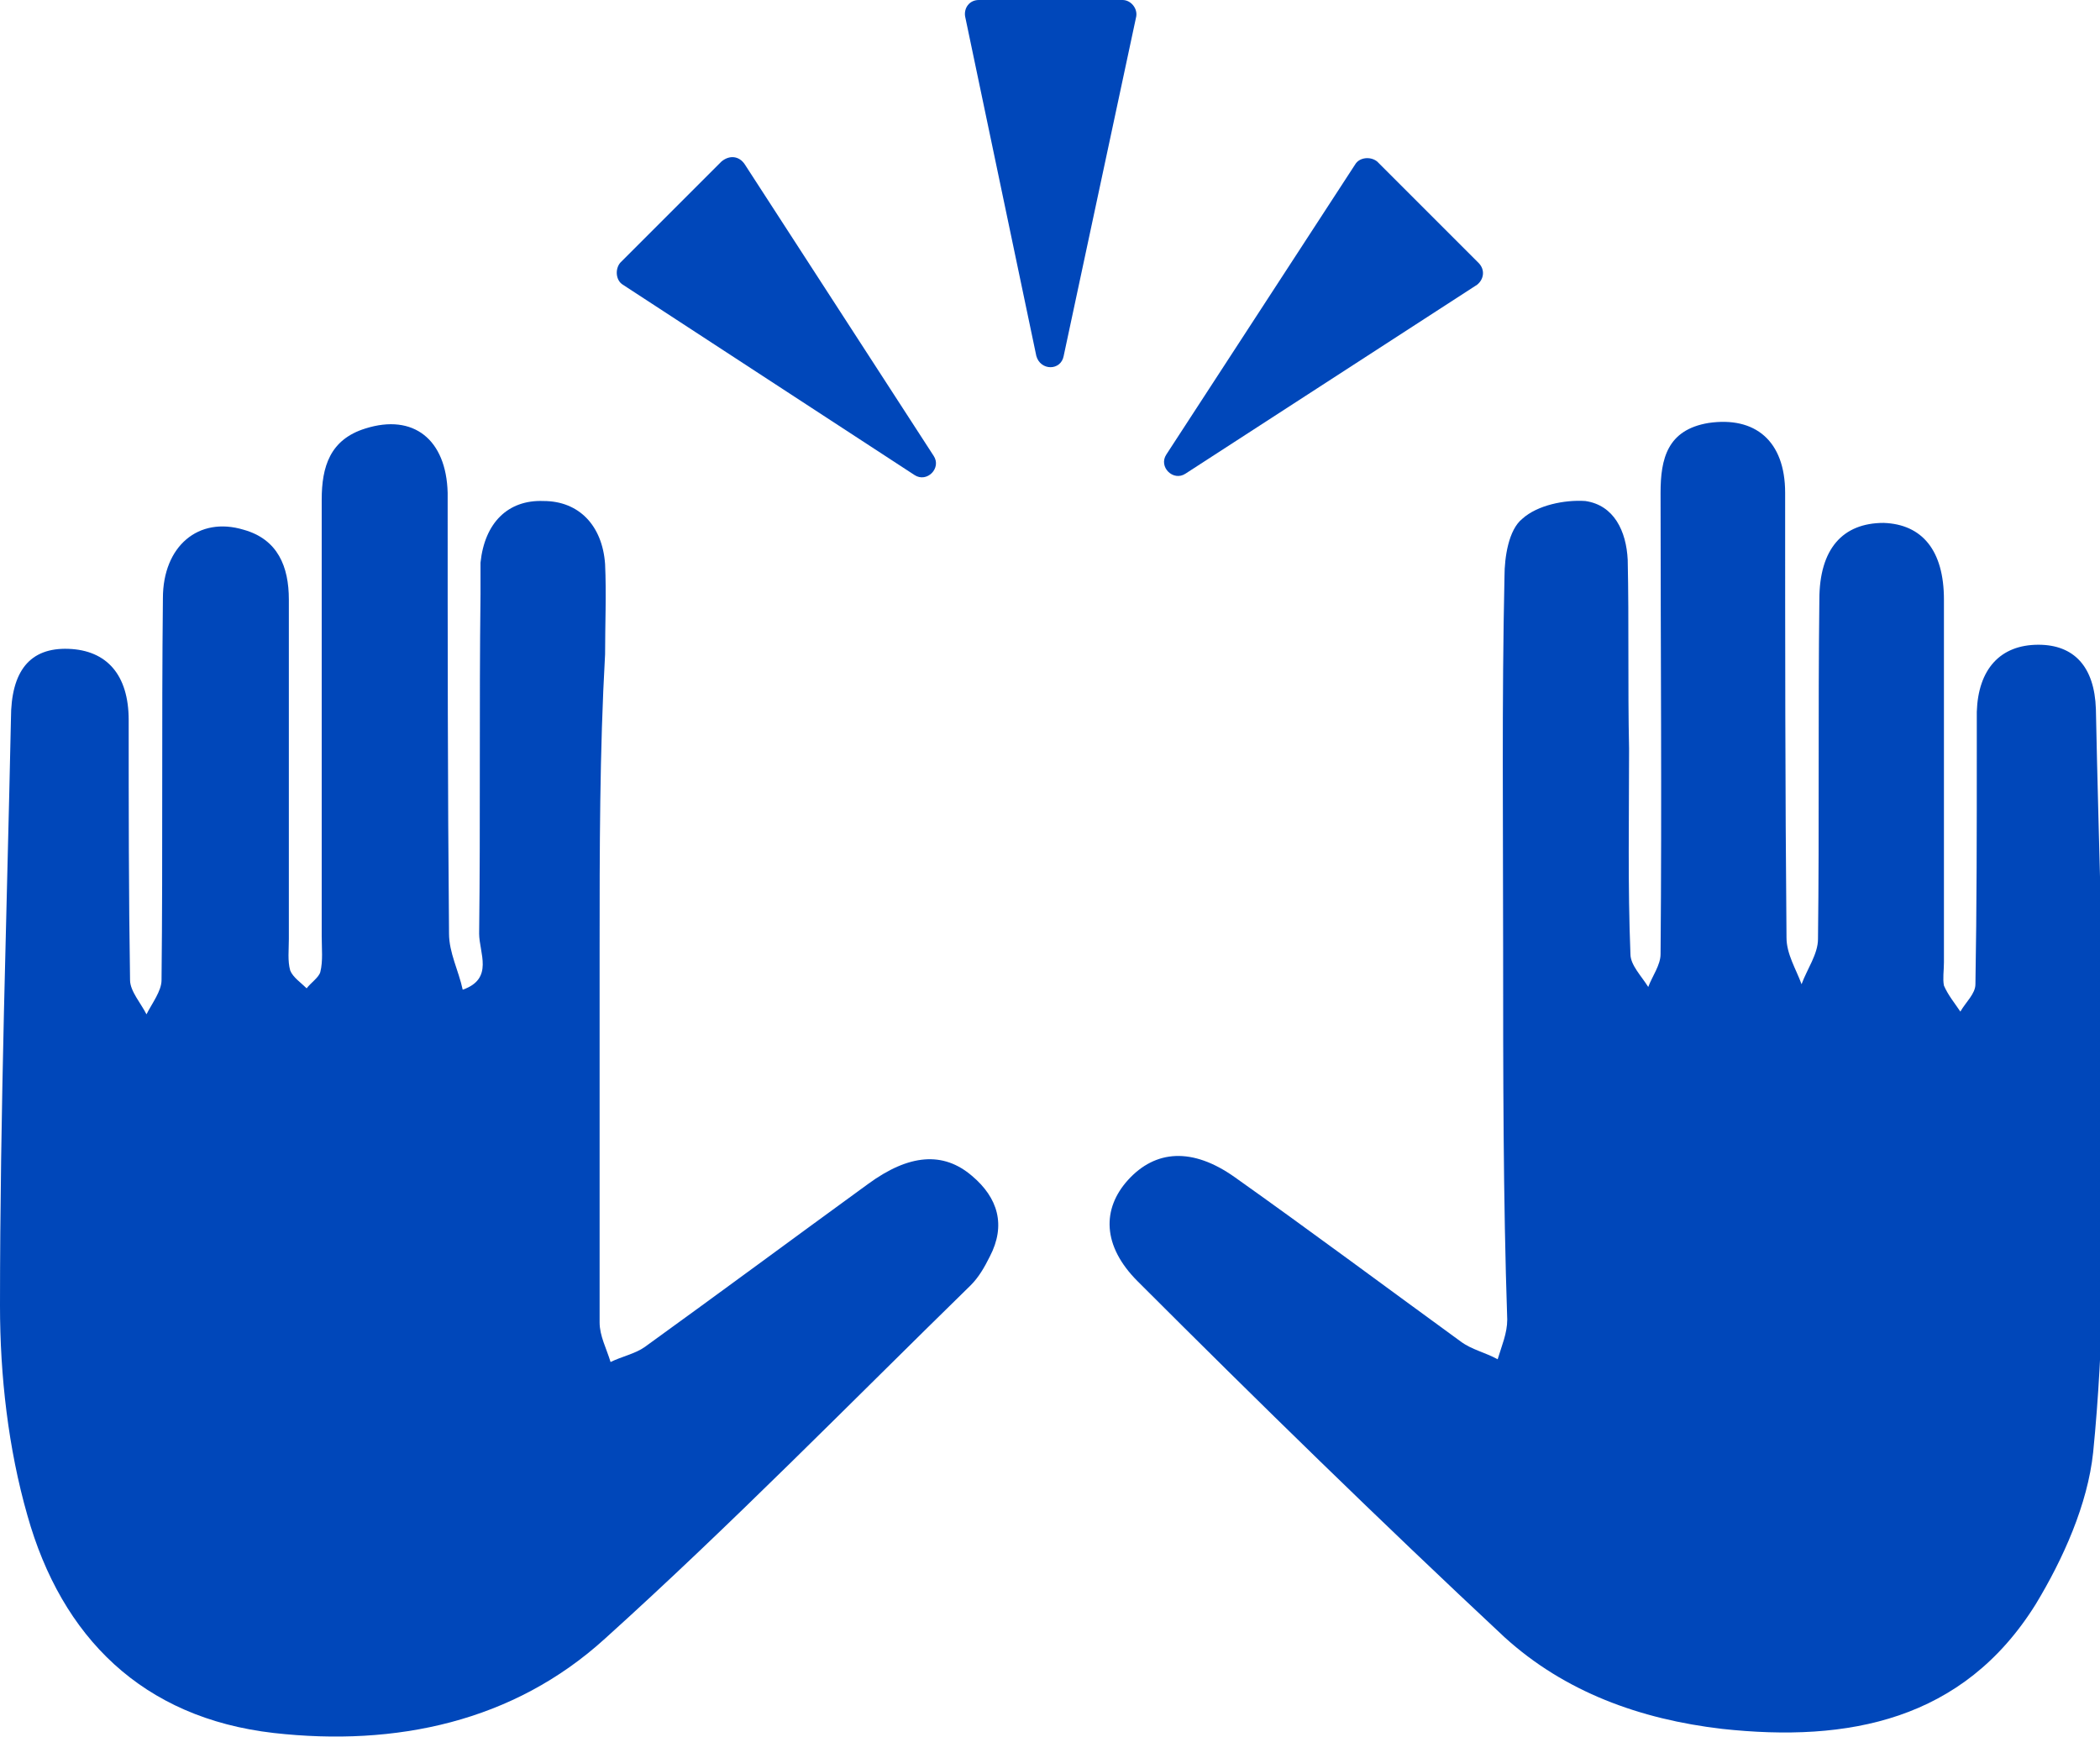 <?xml version="1.0" encoding="UTF-8"?> <!-- Generator: Adobe Illustrator 25.4.1, SVG Export Plug-In . SVG Version: 6.00 Build 0) --> <svg xmlns="http://www.w3.org/2000/svg" xmlns:xlink="http://www.w3.org/1999/xlink" version="1.1" id="Layer_1" x="0px" y="0px" viewBox="0 0 153.4 126.9" style="enable-background:new 0 0 153.4 126.9;" xml:space="preserve"> <style type="text/css"> .st0{fill:#0047BA;} </style> <g> <g> <path class="st0" d="M109.8,69.2c0-9-0.1-18,0.1-27.1c0-1.4,0.3-3.4,1.3-4.2c1.1-1,3.1-1.4,4.6-1.3c2.1,0.3,3,2.2,3.1,4.3 c0.1,4.6,0,9.2,0.1,13.8c0,5-0.1,10,0.1,15c0,0.8,0.8,1.6,1.3,2.4c0.3-0.8,0.9-1.6,0.9-2.4c0.1-11.2,0-22.4,0-33.7 c0-2.5,0.5-4.6,3.5-5.1c3.4-0.5,5.6,1.3,5.6,5.1c0,10.8,0,21.7,0.1,32.5c0,1.2,0.7,2.3,1.1,3.4c0.4-1.1,1.2-2.2,1.2-3.3 c0.1-8.2,0-16.5,0.1-24.8c0-3.7,1.7-5.6,4.7-5.6c2.8,0.1,4.4,2,4.4,5.6c0,8.8,0,17.7,0,26.5c0,0.6-0.1,1.2,0,1.7 c0.3,0.7,0.8,1.3,1.2,1.9c0.4-0.7,1.1-1.3,1.1-2c0.1-5.7,0.1-11.3,0.1-17c0-1,0-1.9,0-2.9c0.1-3.1,1.7-4.9,4.5-4.9 c2.6,0,4.1,1.6,4.2,4.7c0.2,10.1,0.6,20.1,0.6,30.2c0,8,0,16.1-0.8,24.1c-0.4,3.8-2.2,7.8-4.2,11.1c-5.3,8.5-13.7,10.1-22.9,9.1 c-6-0.7-11.5-2.7-15.9-6.7c-9.1-8.5-18-17.2-26.8-26c-2.6-2.6-2.6-5.3-0.7-7.4c2-2.2,4.7-2.4,7.8-0.2c5.5,3.9,11,8,16.5,12 c0.8,0.6,1.8,0.8,2.7,1.3c0.3-1,0.7-1.9,0.7-2.9C109.8,87.5,109.8,78.3,109.8,69.2L109.8,69.2z"></path> <path class="st0" d="M43.8,69.3c0,9.1,0,18.2,0,27.3c0,1,0.5,1.9,0.8,2.9c0.8-0.4,1.8-0.6,2.5-1.1c5.4-3.9,10.8-7.9,16.3-11.9 c3-2.2,5.5-2.4,7.6-0.6c1.9,1.6,2.5,3.6,1.3,5.9c-0.4,0.8-0.8,1.5-1.4,2.1c-8.8,8.6-17.5,17.5-26.7,25.8 c-6.7,6.1-15.3,7.9-24.2,6.9c-9.6-1.1-15.5-7-18-15.9c-1.4-4.9-2-10.2-2-15.3c0-14.3,0.5-28.6,0.8-42.9c0-3.5,1.4-5.2,4.2-5.1 c2.8,0.1,4.4,1.9,4.4,5.2c0,6.3,0,12.7,0.1,19c0,0.8,0.8,1.7,1.2,2.5c0.4-0.8,1.1-1.7,1.1-2.5c0.1-9.3,0-18.6,0.1-27.9 c0-3.8,2.6-6,5.9-5c2.5,0.7,3.3,2.7,3.3,5.1c0,8.3,0,16.5,0,24.8c0,0.8-0.1,1.6,0.1,2.3c0.2,0.5,0.8,0.9,1.2,1.3 c0.3-0.4,0.9-0.8,1-1.2c0.2-0.8,0.1-1.7,0.1-2.6c0-10.6,0-21.3,0-31.9c0-2.4,0.6-4.4,3.2-5.2c3.5-1.1,5.9,0.8,6,4.7 c0,10.7,0,21.5,0.1,32.2c0,1.4,0.7,2.7,1,4.1c2.3-0.8,1.2-2.7,1.2-4.1c0.1-8.2,0-16.5,0.1-24.8c0-0.8,0-1.5,0-2.3 c0.3-2.9,2-4.6,4.6-4.5c2.6,0,4.3,1.8,4.5,4.6c0.1,2.2,0,4.4,0,6.6C43.8,54.9,43.8,62.1,43.8,69.3L43.8,69.3z"></path> </g> <g> <path class="st0" d="M83,1.2L77.7,26c-0.2,1.1-1.7,1.1-2,0L70.5,1.2c-0.1-0.6,0.3-1.2,1-1.2H82C82.6,0,83.1,0.6,83,1.2z"></path> <path class="st0" d="M107.9,20.8L86.6,34.6c-0.9,0.6-2-0.5-1.4-1.4L99,12c0.3-0.5,1.1-0.6,1.6-0.2l7.4,7.4 C108.5,19.7,108.4,20.4,107.9,20.8z"></path> <path class="st0" d="M54.4,12l13.8,21.3c0.6,0.9-0.5,2-1.4,1.4L45.5,20.8c-0.5-0.3-0.6-1.1-0.2-1.6l7.4-7.4 C53.3,11.3,54,11.4,54.4,12z"></path> </g> </g> </svg> 